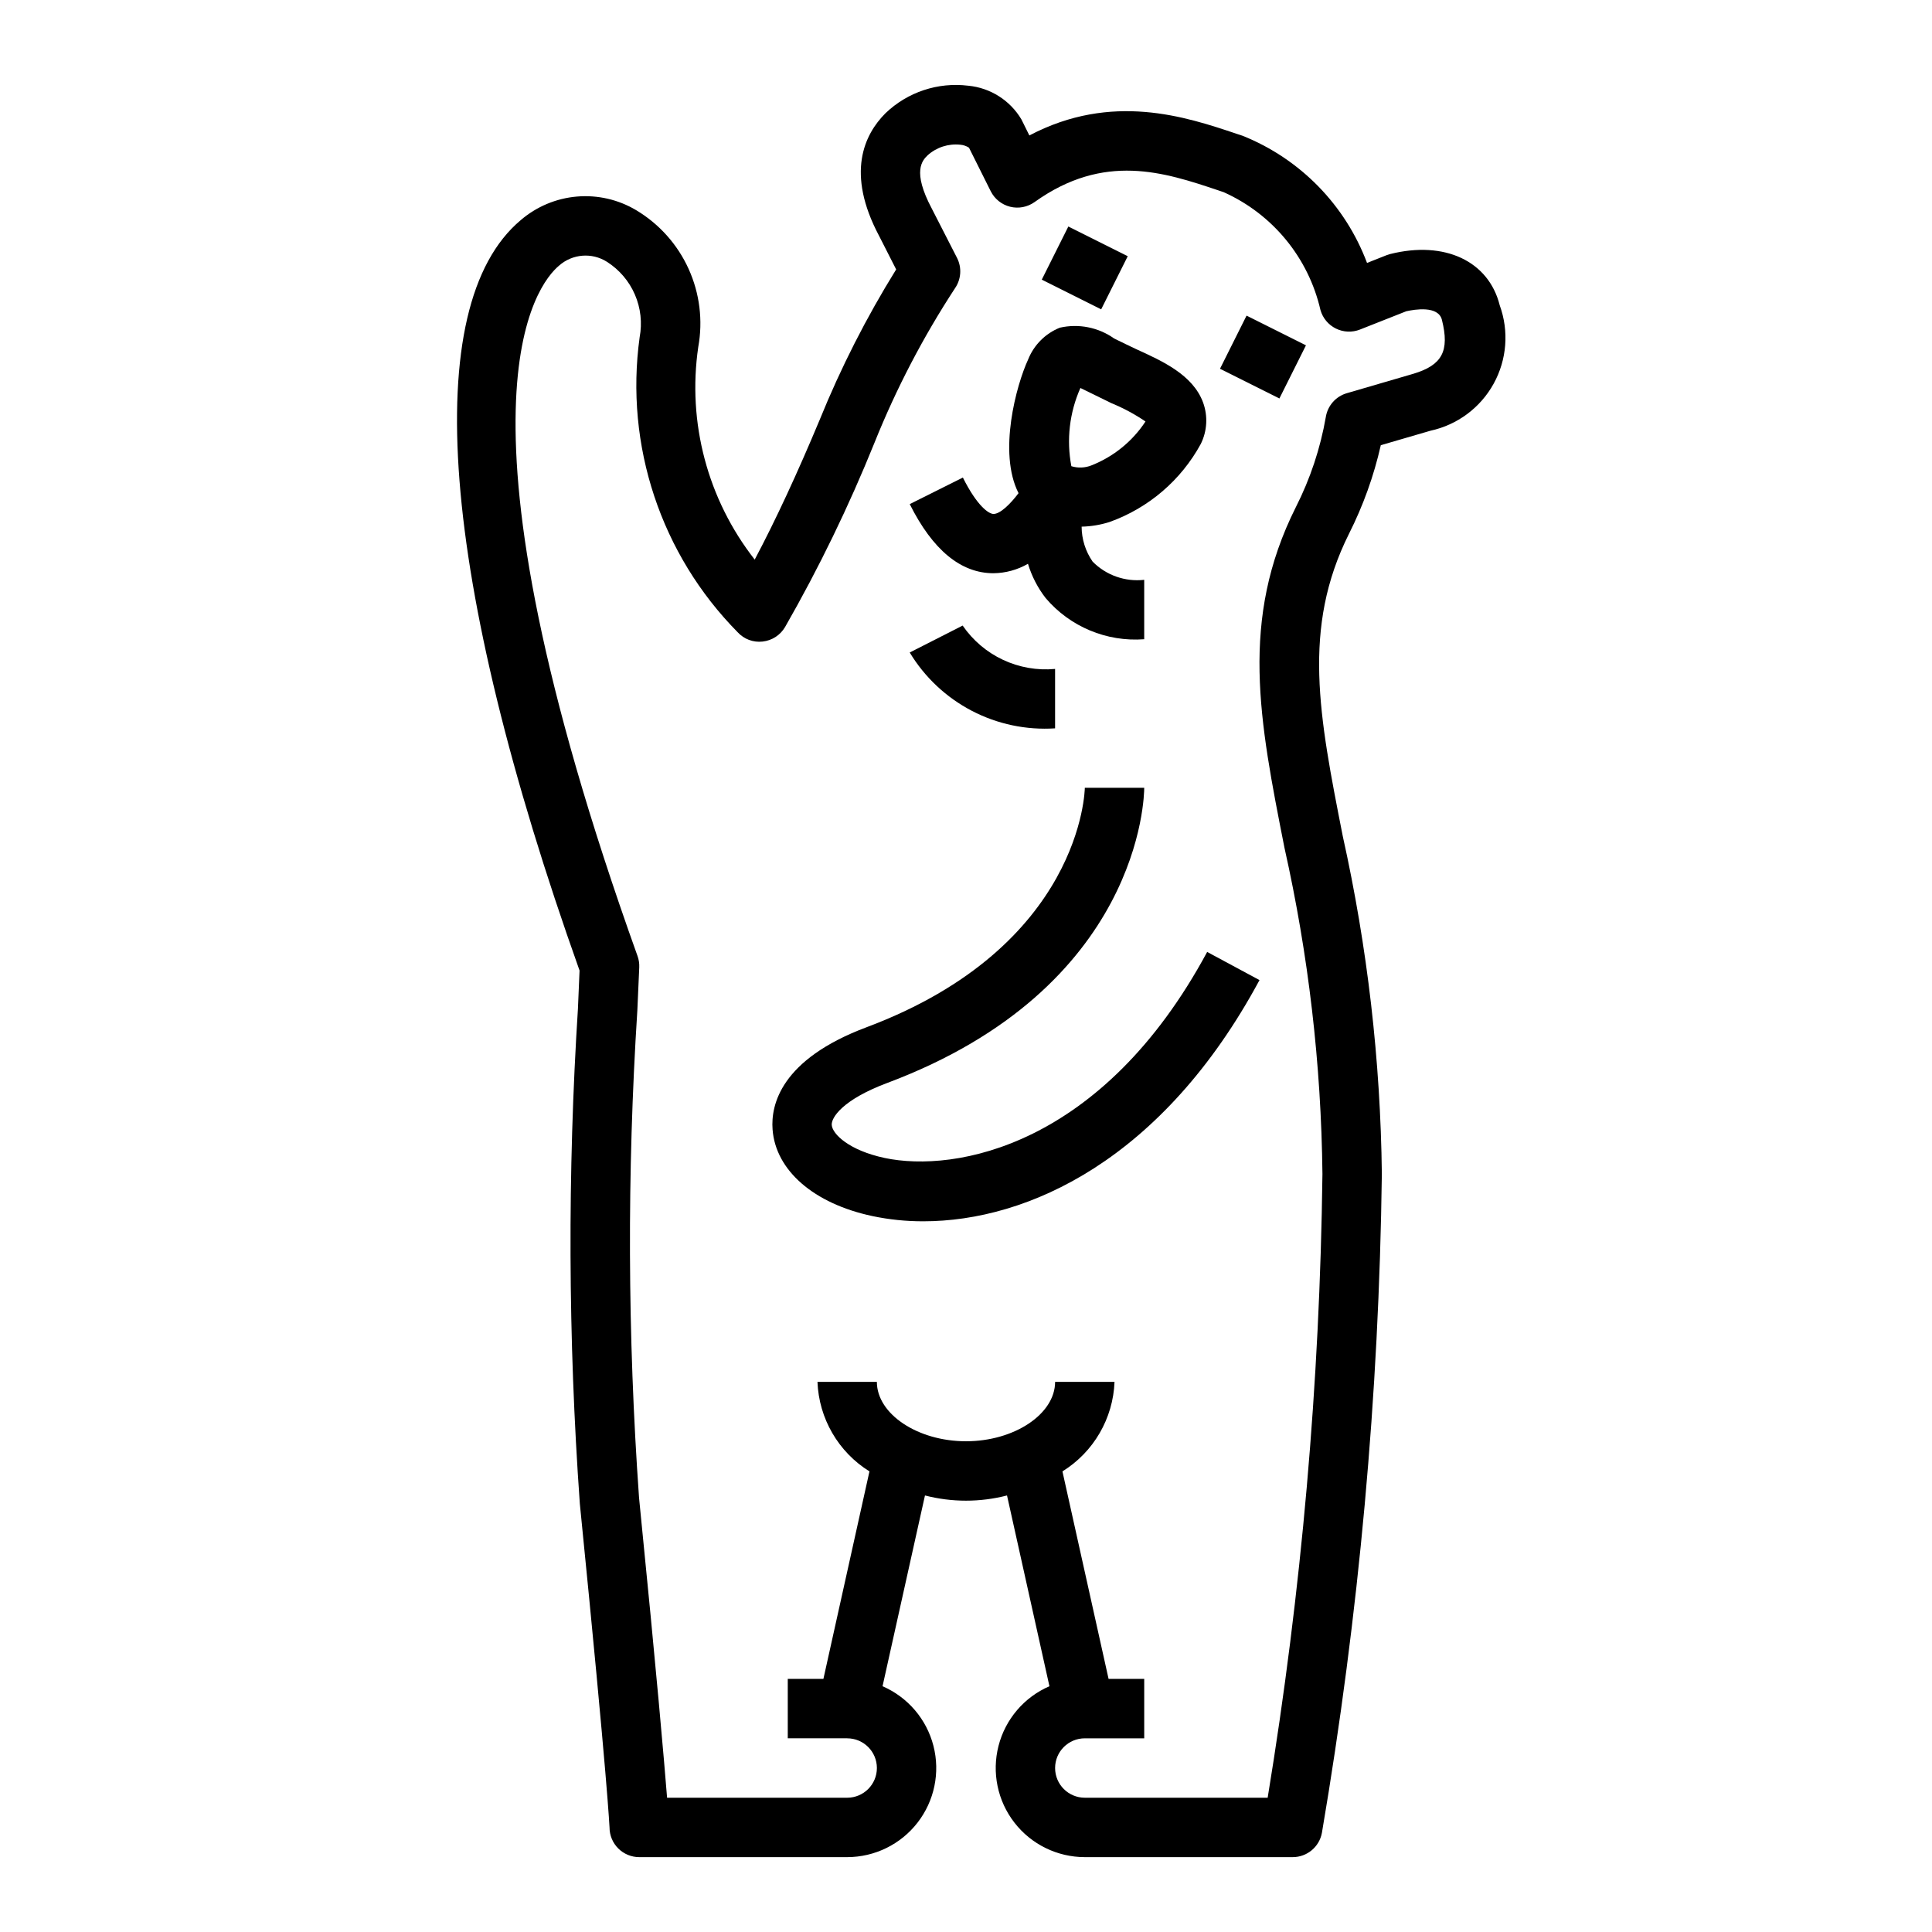 <?xml version="1.0" encoding="UTF-8"?>
<!-- Uploaded to: SVG Repo, www.svgrepo.com, Generator: SVG Repo Mixer Tools -->
<svg fill="#000000" width="800px" height="800px" version="1.1" viewBox="144 144 512 512" xmlns="http://www.w3.org/2000/svg">
 <g>
  <path d="m509.93 261.98 13.18-3.84c7.109-1.543 13.207-6.082 16.719-12.449 3.516-6.371 4.102-13.949 1.613-20.785-2.93-11.73-14.609-17.191-28.992-13.594v-0.004c-0.332 0.086-0.66 0.191-0.984 0.316l-5.188 2.055c-5.769-15.359-17.73-27.582-32.957-33.691l-1.574-0.52c-13.461-4.527-33.062-11.082-54.953 0.426l-2.106-4.246c-3-5.055-8.238-8.375-14.09-8.934-8.031-0.992-16.082 1.684-21.926 7.281-5.66 5.66-10.531 15.902-1.715 32.496l4.535 8.91c-7.871 12.684-14.652 26.012-20.262 39.84-5.918 14.168-11.684 26.609-17.223 37.055h-0.004c-12.484-15.945-17.891-36.309-14.957-56.348 1.273-6.992 0.379-14.207-2.555-20.684-2.934-6.473-7.773-11.898-13.875-15.551-4.731-2.828-10.234-4.094-15.727-3.625-5.496 0.469-10.703 2.656-14.887 6.246-27.078 22.711-21.387 95.156 15.586 198.87l-0.418 9.855h0.004c-2.797 43.77-2.637 87.676 0.488 131.42 7.559 75.523 7.824 85.516 7.871 85.805v0.004c0 2.086 0.828 4.09 2.305 5.566 1.477 1.473 3.481 2.305 5.566 2.305h55.105c7.297-0.004 14.184-3.379 18.652-9.145 4.473-5.766 6.027-13.277 4.211-20.344-1.812-7.07-6.793-12.902-13.488-15.801l11.242-50.555c7.129 1.836 14.609 1.836 21.742 0l11.242 50.555h-0.004c-6.695 2.898-11.676 8.73-13.488 15.801-1.816 7.066-0.262 14.578 4.211 20.344 4.473 5.766 11.359 9.141 18.656 9.145h55.105-0.004c3.801-0.004 7.059-2.723 7.738-6.465 9.82-57.695 15.129-116.07 15.879-174.59-0.352-30.109-3.82-60.102-10.352-89.496-6.297-32-10.871-55.105 1.652-80.168 3.754-7.449 6.582-15.324 8.422-23.461zm-14.57-7.504v0.004c-1.445 8.324-4.125 16.387-7.949 23.922-14.957 29.859-9.676 56.512-3.016 90.262 6.363 28.383 9.738 57.355 10.066 86.441-0.688 55.391-5.539 110.65-14.516 165.31h-48.457c-4.348 0-7.875-3.523-7.875-7.871 0-4.348 3.527-7.871 7.875-7.871h15.742v-15.746h-9.445l-12.227-54.992c8.258-5.125 13.43-14.016 13.801-23.727h-15.746c0 8.535-10.816 15.742-23.617 15.742-12.801 0-23.617-7.211-23.617-15.742h-15.742c0.371 9.707 5.531 18.594 13.777 23.727l-12.203 54.992h-9.445v15.742h15.742l0.004 0.004c4.348 0 7.871 3.523 7.871 7.871 0 4.348-3.523 7.871-7.871 7.871h-47.73c-0.789-9.848-2.644-31.652-7.43-79.508-3.051-42.996-3.203-86.148-0.449-129.16l0.504-11.422c0.043-1.012-0.113-2.023-0.457-2.977-52.578-146.66-26.582-178.13-20.797-182.95 3.531-3.133 8.711-3.547 12.695-1.016 3.281 2.09 5.859 5.109 7.402 8.68 1.543 3.566 1.98 7.512 1.258 11.332-3.957 28.672 5.644 57.555 25.977 78.152 1.68 1.84 4.141 2.758 6.613 2.473 2.473-0.266 4.672-1.684 5.938-3.824 9.008-15.727 16.93-32.055 23.711-48.863 5.742-14.312 12.891-28.023 21.332-40.934 1.641-2.371 1.855-5.449 0.559-8.023l-6.707-13.105c-5.281-9.941-2.481-12.754-1.102-14.113 2.359-2.121 5.504-3.141 8.66-2.805 0.82 0.07 1.613 0.34 2.305 0.789l5.754 11.523c1.031 2.062 2.914 3.57 5.148 4.125 2.238 0.555 4.606 0.098 6.481-1.242 18.445-13.211 34.441-7.871 48.547-3.148l1.574 0.535c12.965 5.812 22.457 17.371 25.637 31.219 0.605 2.141 2.09 3.93 4.086 4.914 1.996 0.988 4.316 1.086 6.387 0.266l12.273-4.848c2.164-0.48 8.492-1.574 9.445 2.289 2.062 8.25 0.07 11.988-7.543 14.273l-17.719 5.172c-2.883 0.863-5.016 3.297-5.504 6.266z"/>
  <path d="m378.43 450.87c-9.359-1.992-13.832-6.297-14.012-8.746-0.133-1.891 2.754-6.652 14.719-11.133 67.309-25.242 68.094-76.074 68.094-78.223h-15.742c0 0.418-0.66 42.02-57.875 63.473-22.766 8.543-25.355 20.617-24.875 27.055 0.789 10.871 10.941 19.68 26.434 22.969v0.004c4.445 0.934 8.977 1.398 13.523 1.387 27.672 0 63.434-16.281 89.086-63.922l-13.871-7.461c-27.77 51.559-66.785 58.559-85.48 54.598z"/>
  <path d="m420.08 218.11 7.039-14.082 15.742 7.871-7.039 14.082z"/>
  <path d="m467.31 241.73 7.039-14.082 15.742 7.871-7.039 14.082z"/>
  <path d="m407.27 295.91c3.215-0.031 6.371-0.891 9.152-2.504 0.996 3.289 2.582 6.371 4.684 9.086 6.461 7.606 16.172 11.664 26.121 10.91v-15.742c-5.051 0.57-10.09-1.207-13.664-4.82-1.891-2.723-2.91-5.957-2.922-9.273 2.519-0.055 5.019-0.473 7.422-1.242 10.324-3.699 18.926-11.066 24.168-20.695 1.688-3.422 1.902-7.383 0.598-10.965-2.707-7.328-10.723-10.957-17.789-14.168 0 0-4.723-2.242-5.785-2.793v-0.004c-4.176-2.957-9.414-3.996-14.398-2.859-3.82 1.535-6.844 4.562-8.375 8.383-3.148 6.785-8.039 24.719-2.559 35.465-2.164 2.875-4.84 5.512-6.637 5.512-1.219 0-4.312-2.031-8.117-9.645l-14.082 7.039c6.07 12.145 13.539 18.316 22.184 18.316zm23.051-49.09 8.203 4.016h-0.004c3.18 1.301 6.211 2.93 9.047 4.863-3.453 5.254-8.445 9.309-14.289 11.621-1.707 0.688-3.602 0.77-5.359 0.227-1.332-6.992-0.496-14.223 2.398-20.727z"/>
  <path d="m423.61 337.02v-15.746c-4.734 0.441-9.504-0.395-13.809-2.414-4.309-2.019-7.996-5.156-10.688-9.078l-14.027 7.141c3.965 6.559 9.652 11.898 16.445 15.445 6.797 3.543 14.434 5.152 22.078 4.652z"/>
 </g>
</svg>